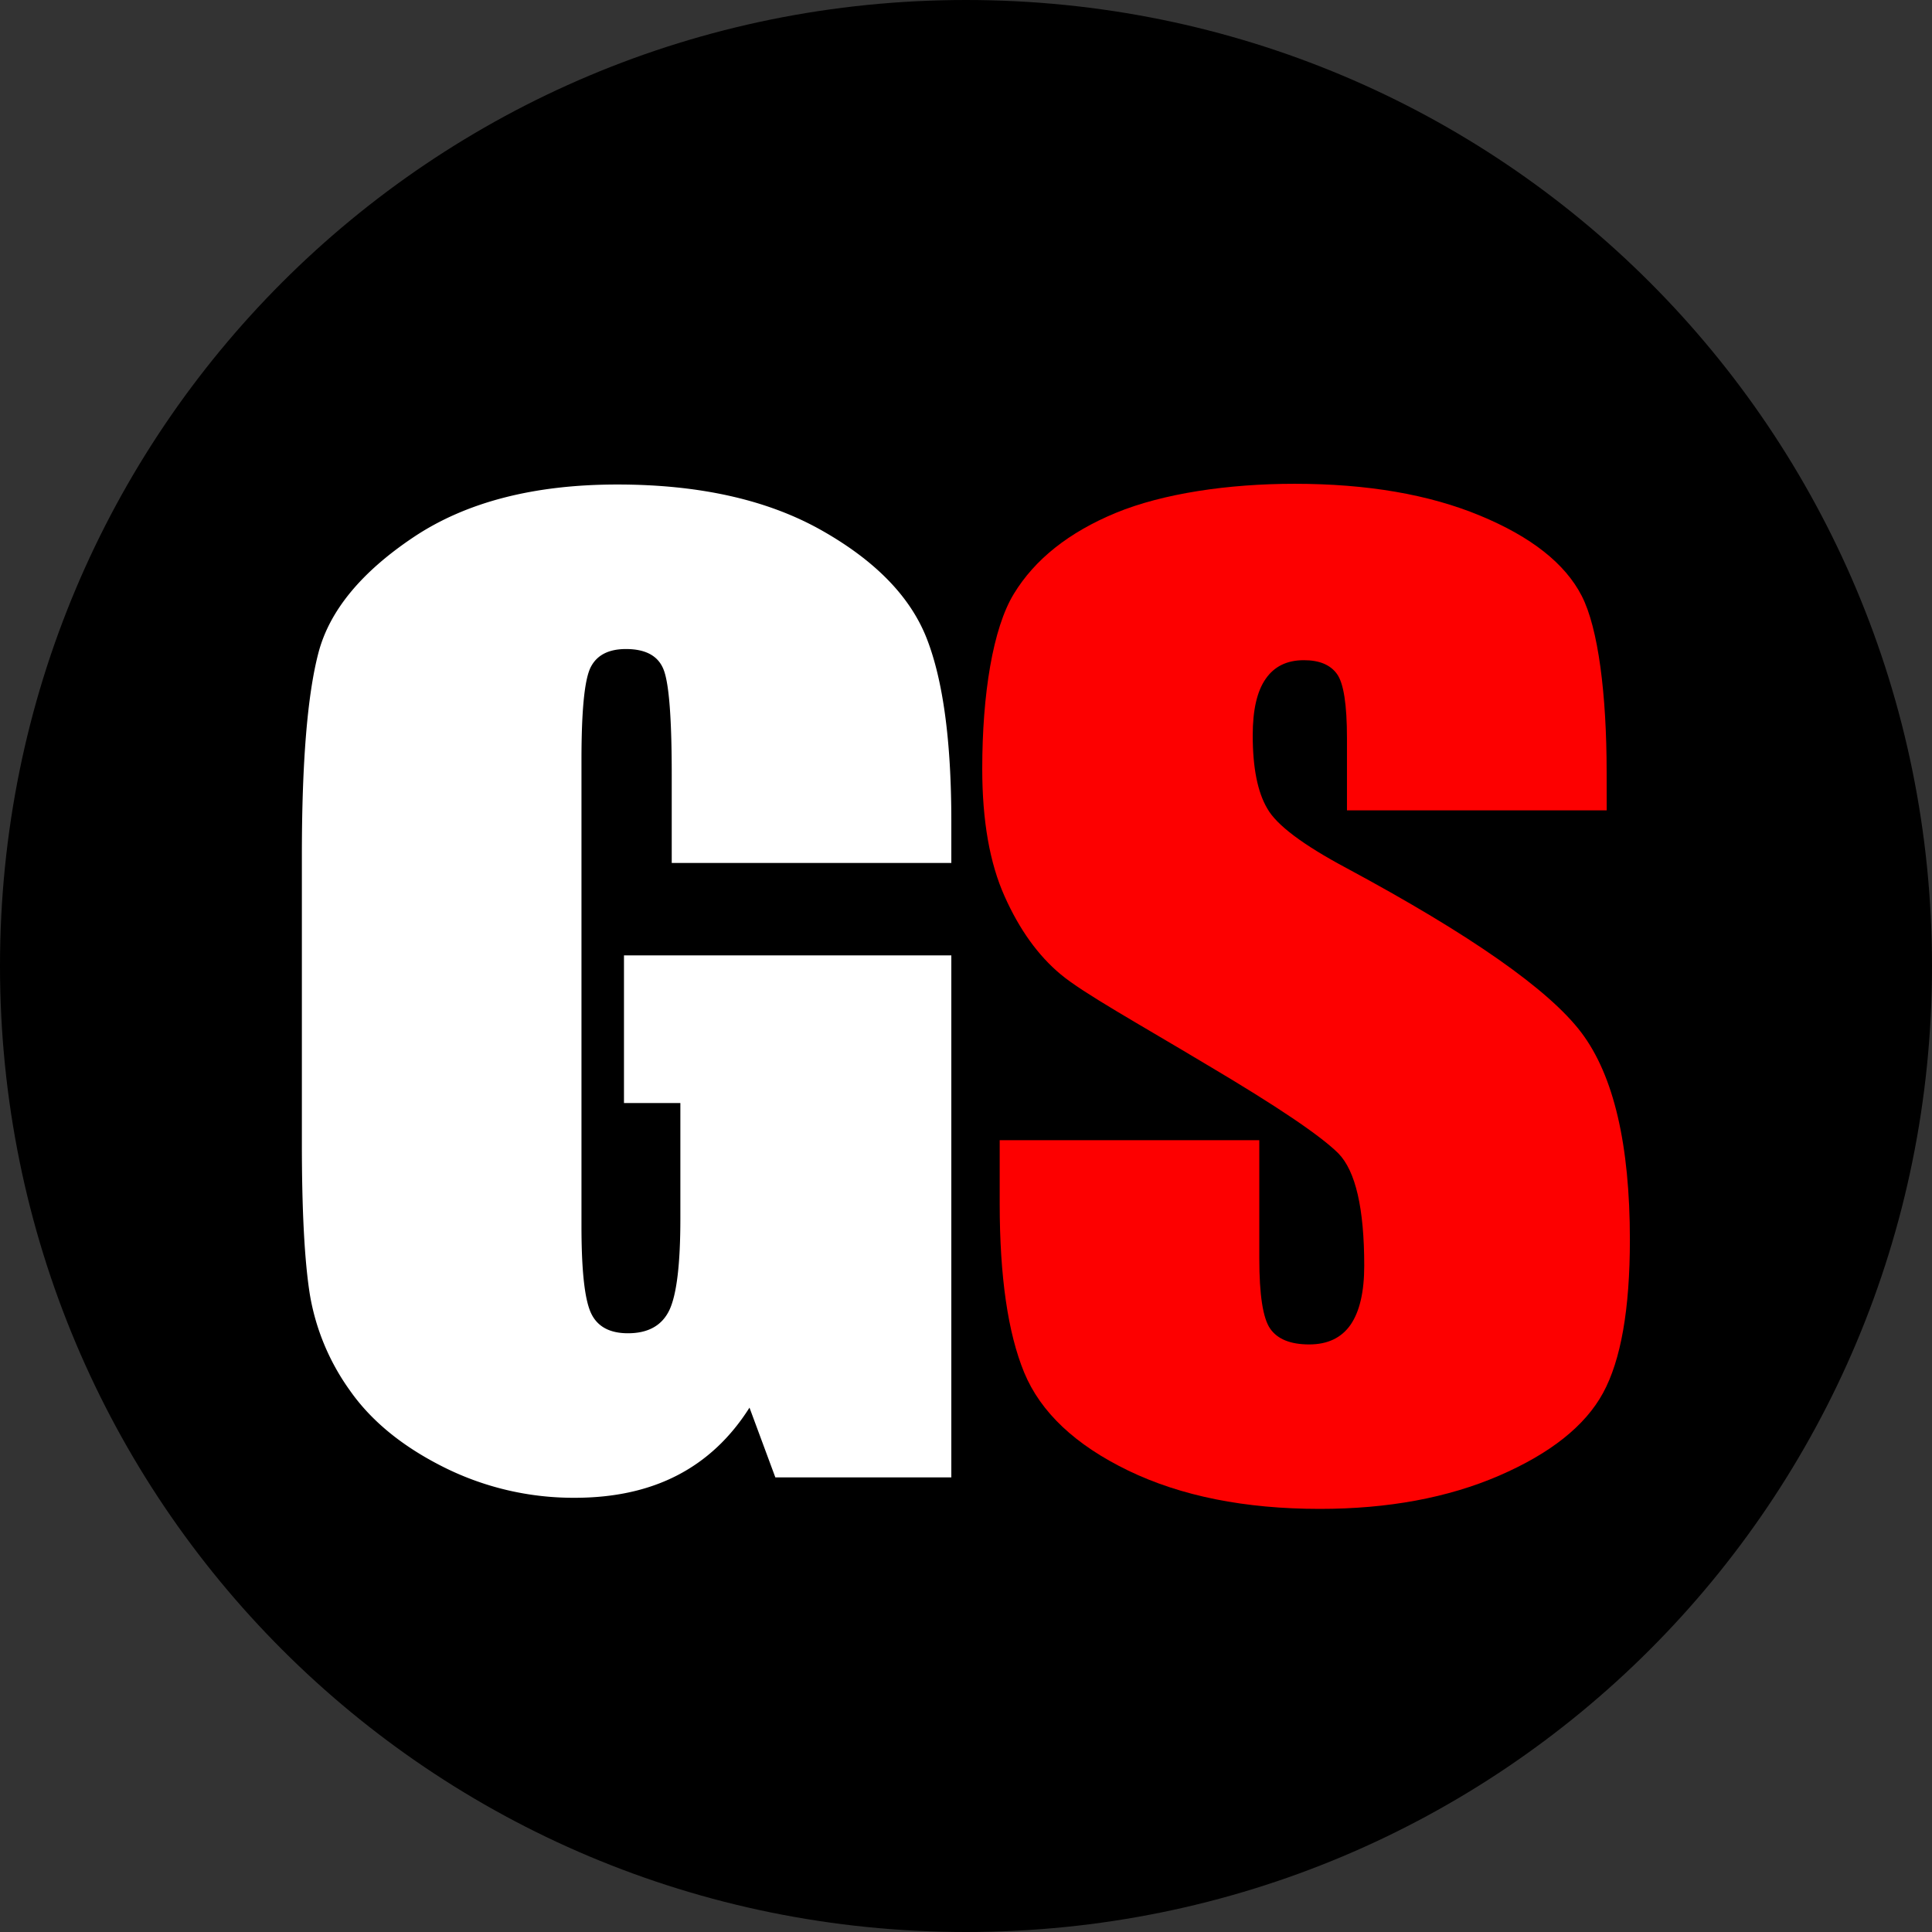 <svg xmlns="http://www.w3.org/2000/svg" fill="none" viewBox="0 0 32 32"><rect x="0" y="0" width="32" height="32" fill="#333333" stroke="none"/><path fill="#000" d="M16 32c8.867 0 16-7.133 16-16S24.867 0 16 0 0 7.133 0 16s7.133 16 16 16"/><path fill="#fff" d="M15.757 14.293h-4.631V12.83q0-1.384-.132-1.732-.131-.348-.626-.348-.429 0-.583.299t-.154 1.532v7.73q0 1.085.154 1.429.154.343.616.343.505 0 .688-.388.18-.389.18-1.512V18.27h-.934v-2.446h5.422v8.646h-2.915l-.428-1.155q-.473.747-1.194 1.12-.72.373-1.7.373a4.8 4.8 0 0 1-2.182-.513q-1.018-.512-1.546-1.269a3.8 3.8 0 0 1-.66-1.586Q5 20.61 5 18.948v-4.785q0-2.308.275-3.353.275-1.044 1.578-1.915 1.304-.87 3.372-.87 2.034 0 3.376.755 1.343.757 1.749 1.796t.407 3.02z"/><path fill="#FD0000" d="M26.612 13.422H22.31v-1.194q0-.836-.165-1.064-.165-.23-.55-.229-.419 0-.632.31-.214.306-.214.934 0 .806.242 1.214.23.408 1.309.984 3.09 1.662 3.893 2.727t.803 3.432q0 1.721-.445 2.537t-1.722 1.369q-1.275.55-2.969.55-1.86 0-3.174-.635-1.314-.637-1.722-1.623-.405-.983-.406-2.795v-1.054h4.3v1.96q0 .905.181 1.163.182.26.645.26.46 0 .687-.328.225-.33.225-.976 0-1.422-.428-1.86-.441-.44-2.167-1.462c-1.152-.691-2.058-1.191-2.432-1.503q-.562-.468-.93-1.294-.37-.825-.37-2.11c0-1.233.175-2.33.524-2.9q.522-.857 1.688-1.34c.778-.321 1.86-.482 2.96-.482q1.804 0 3.075.528 1.27.526 1.682 1.328c.275.534.413 1.636.413 2.916z"/></svg>